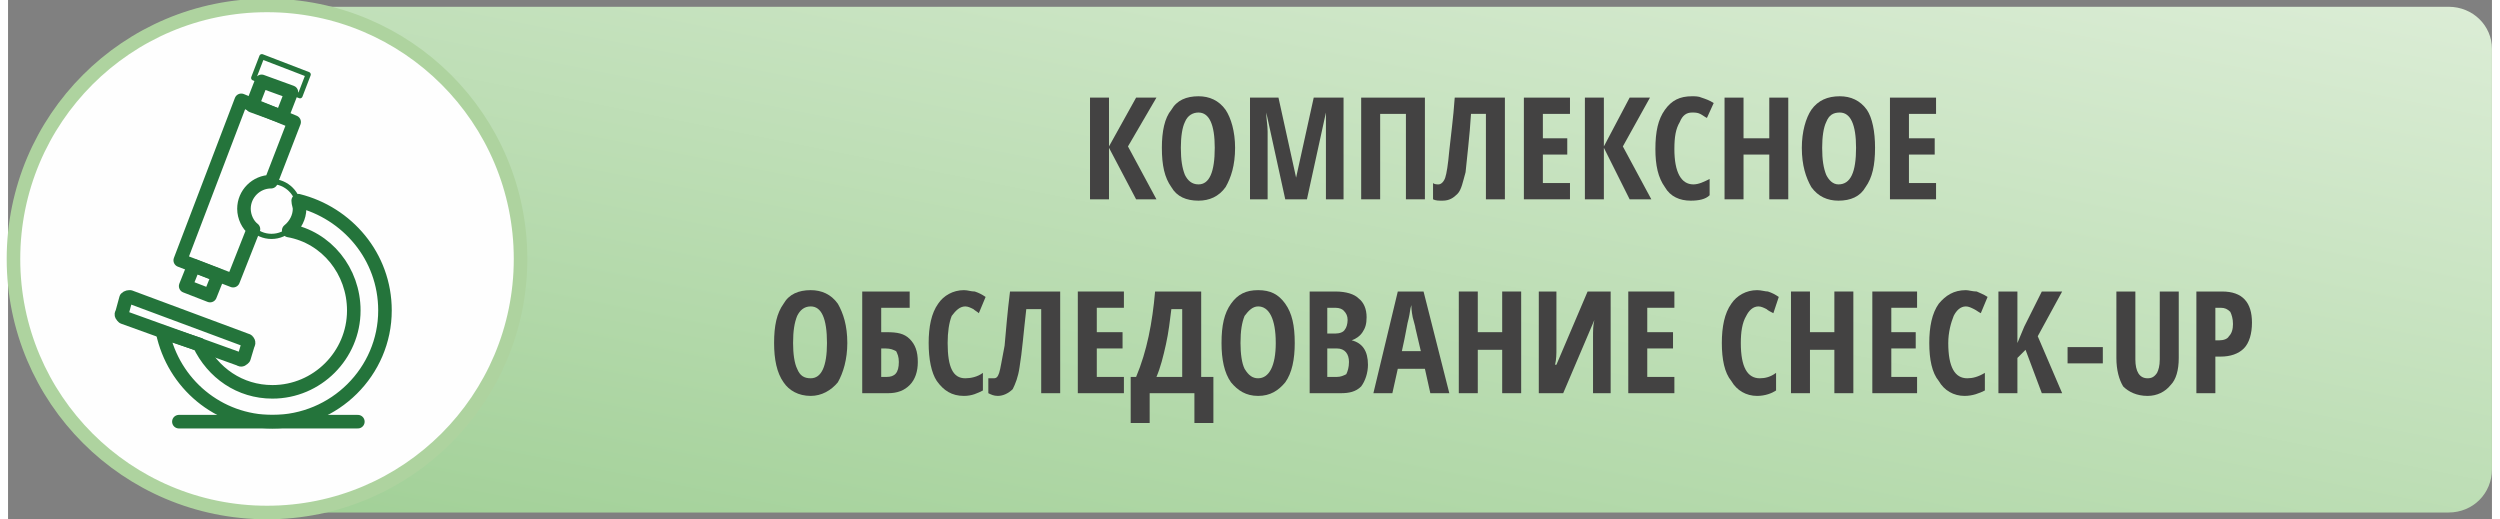 <?xml version="1.0" encoding="UTF-8"?>
<!DOCTYPE svg PUBLIC "-//W3C//DTD SVG 1.1//EN" "http://www.w3.org/Graphics/SVG/1.1/DTD/svg11.dtd">
<!-- Creator: CorelDRAW 2020 (64-Bit) -->
<svg xmlns="http://www.w3.org/2000/svg" xml:space="preserve" width="337px" height="70px" version="1.1" style="shape-rendering:geometricPrecision; text-rendering:geometricPrecision; image-rendering:optimizeQuality; fill-rule:evenodd; clip-rule:evenodd"
viewBox="0 0 18.32 3.83"
 xmlns:xlink="http://www.w3.org/1999/xlink"
 xmlns:xodm="http://www.corel.com/coreldraw/odm/2003">
 <rect x="0" y="0" width="18.32" height="3.83" fill="#808080" stroke="none"/>
 <defs>
  <style type="text/css">
   <![CDATA[
    .str0 {stroke:#AED39F;stroke-width:0.1;stroke-linecap:round;stroke-linejoin:round;stroke-miterlimit:22.926}
    .str1 {stroke:#24743B;stroke-width:0.1;stroke-linecap:round;stroke-linejoin:round;stroke-miterlimit:22.926}
    .fil2 {fill:none}
    .fil1 {fill:#FEFEFE}
    .fil3 {fill:#434242;fill-rule:nonzero}
    .fil0 {fill:url(#id0)}
   ]]>
  </style>
  <linearGradient id="id0" gradientUnits="userSpaceOnUse" x1="8.66" y1="9.08" x2="11.52" y2="-5.25">
   <stop offset="0" style="stop-opacity:1; stop-color:#81C074"/>
   <stop offset="1" style="stop-opacity:1; stop-color:#FCFDF9"/>
  </linearGradient>
 </defs>
 <g id="Слой_x0020_1">
  <path class="fil0" d="M1.87 0.05l16.13 0c0.18,0 0.32,0.14 0.32,0.31l0 3.1c0,0.18 -0.14,0.32 -0.32,0.32l-16.13 0 0 -3.73z"/>
  <circle class="fil1 str0" cx="1.91" cy="1.91" r="1.87"/>
  <g id="_835405587232">
   <path class="fil2 str1" d="M0.9 2.19l0.86 0.32c0.01,0 0.02,0.02 0.01,0.03l-0.03 0.1c-0.01,0.01 -0.02,0.02 -0.03,0.01l-0.86 -0.31c-0.01,-0.01 -0.02,-0.02 -0.01,-0.03l0.03 -0.11c0.01,-0.01 0.02,-0.01 0.03,-0.01z"/>
   <circle class="fil2 str1" transform="matrix(0.382 0 -0 0.382 1.943 1.541)" r="0.53"/>
   <path class="fil2 str1" d="M2.07 1.7c0.28,0.05 0.48,0.3 0.48,0.59 0,0.33 -0.27,0.6 -0.6,0.6 -0.24,0 -0.44,-0.14 -0.54,-0.35l-0.27 -0.09c0.08,0.38 0.41,0.66 0.81,0.66 0.46,0 0.83,-0.37 0.83,-0.82 0,-0.4 -0.28,-0.72 -0.64,-0.81 0,0.02 0.01,0.04 0.01,0.06 0,0.06 -0.03,0.12 -0.08,0.16z"/>
   <line class="fil2 str1" x1="1.26" y1="3.11" x2="2.58" y2= "3.11" />
   <path class="fil2 str1" d="M1.72 0.74l0.39 0.16 -0.17 0.44 0 0c-0.11,0 -0.2,0.09 -0.2,0.2 0,0.06 0.03,0.12 0.07,0.15l-0.15 0.38 -0.39 -0.15 0.45 -1.18z"/>
   <rect class="fil2 str1" transform="matrix(0.356 0.137 -0.137 0.356 1.872 0.418)" width="0.96" height="0.44"/>
   <polygon class="fil2 str1" points="1.87,0.6 2.09,0.68 2.02,0.86 1.8,0.78 "/>
   <polygon class="fil2 str1" points="1.37,1.96 1.55,2.03 1.49,2.18 1.31,2.11 "/>
  </g>
  <polygon class="fil3" points="8.47,1.47 8.32,1.47 8.12,1.09 8.12,1.47 7.98,1.47 7.98,0.72 8.12,0.72 8.12,1.08 8.32,0.72 8.47,0.72 8.26,1.08 "/>
  <path id="1" class="fil3" d="M9.05 1.09c0,0.13 -0.03,0.22 -0.07,0.29 -0.05,0.07 -0.12,0.1 -0.2,0.1 -0.09,0 -0.16,-0.03 -0.2,-0.1 -0.05,-0.07 -0.07,-0.16 -0.07,-0.29 0,-0.12 0.02,-0.22 0.07,-0.28 0.04,-0.07 0.11,-0.1 0.2,-0.1 0.08,0 0.15,0.03 0.2,0.1 0.04,0.06 0.07,0.16 0.07,0.28zm-0.4 0c0,0.09 0.01,0.15 0.03,0.2 0.02,0.04 0.05,0.07 0.1,0.07 0.08,0 0.12,-0.09 0.12,-0.27 0,-0.17 -0.04,-0.26 -0.12,-0.26 -0.04,0 -0.08,0.02 -0.1,0.07 -0.02,0.04 -0.03,0.11 -0.03,0.19z"/>
  <path id="2" class="fil3" d="M9.42 1.47l-0.14 -0.64 0 0c0,0.05 0.01,0.09 0.01,0.14l0 0.5 -0.13 0 0 -0.75 0.21 0 0.13 0.59 0 0 0.13 -0.59 0.22 0 0 0.75 -0.13 0 0 -0.51c0,-0.04 0,-0.08 0,-0.13l0 0 -0.14 0.64 -0.16 0z"/>
  <polygon id="3" class="fil3" points="10.45,1.47 10.31,1.47 10.31,0.84 10.12,0.84 10.12,1.47 9.98,1.47 9.98,0.72 10.45,0.72 "/>
  <path id="4" class="fil3" d="M11.04 1.47l-0.14 0 0 -0.63 -0.11 0c-0.01,0.17 -0.03,0.32 -0.04,0.43 -0.02,0.07 -0.03,0.13 -0.06,0.16 -0.03,0.03 -0.06,0.05 -0.11,0.05 -0.03,0 -0.05,0 -0.07,-0.01l0 -0.12c0.01,0.01 0.03,0.01 0.04,0.01 0.02,0 0.04,-0.02 0.05,-0.05 0.01,-0.03 0.02,-0.09 0.03,-0.2 0.01,-0.1 0.03,-0.24 0.04,-0.39l0.37 0 0 0.75z"/>
  <polygon id="5" class="fil3" points="11.52,1.47 11.18,1.47 11.18,0.72 11.52,0.72 11.52,0.84 11.32,0.84 11.32,1.02 11.5,1.02 11.5,1.14 11.32,1.14 11.32,1.35 11.52,1.35 "/>
  <polygon id="6" class="fil3" points="12.12,1.47 11.96,1.47 11.77,1.09 11.77,1.47 11.63,1.47 11.63,0.72 11.77,0.72 11.77,1.08 11.96,0.72 12.11,0.72 11.91,1.08 "/>
  <path id="7" class="fil3" d="M12.42 0.83c-0.04,0 -0.07,0.02 -0.09,0.07 -0.03,0.05 -0.04,0.11 -0.04,0.2 0,0.17 0.05,0.26 0.14,0.26 0.04,0 0.08,-0.02 0.12,-0.04l0 0.12c-0.03,0.03 -0.08,0.04 -0.14,0.04 -0.08,0 -0.15,-0.03 -0.19,-0.1 -0.05,-0.07 -0.07,-0.16 -0.07,-0.28 0,-0.13 0.02,-0.22 0.07,-0.29 0.05,-0.07 0.11,-0.1 0.2,-0.1 0.02,0 0.05,0 0.07,0.01 0.03,0.01 0.06,0.02 0.09,0.04l-0.05 0.11c-0.02,-0.01 -0.03,-0.02 -0.05,-0.03 -0.02,-0.01 -0.04,-0.01 -0.06,-0.01z"/>
  <polygon id="8" class="fil3" points="13.13,1.47 12.99,1.47 12.99,1.14 12.8,1.14 12.8,1.47 12.66,1.47 12.66,0.72 12.8,0.72 12.8,1.02 12.99,1.02 12.99,0.72 13.13,0.72 "/>
  <path id="9" class="fil3" d="M13.77 1.09c0,0.13 -0.02,0.22 -0.07,0.29 -0.04,0.07 -0.11,0.1 -0.2,0.1 -0.08,0 -0.15,-0.03 -0.2,-0.1 -0.04,-0.07 -0.07,-0.16 -0.07,-0.29 0,-0.12 0.03,-0.22 0.07,-0.28 0.05,-0.07 0.12,-0.1 0.21,-0.1 0.08,0 0.15,0.03 0.2,0.1 0.04,0.06 0.06,0.16 0.06,0.28zm-0.39 0c0,0.09 0.01,0.15 0.03,0.2 0.02,0.04 0.05,0.07 0.09,0.07 0.09,0 0.13,-0.09 0.13,-0.27 0,-0.17 -0.04,-0.26 -0.12,-0.26 -0.05,0 -0.08,0.02 -0.1,0.07 -0.02,0.04 -0.03,0.11 -0.03,0.19z"/>
  <polygon id="10" class="fil3" points="14.22,1.47 13.88,1.47 13.88,0.72 14.22,0.72 14.22,0.84 14.02,0.84 14.02,1.02 14.21,1.02 14.21,1.14 14.02,1.14 14.02,1.35 14.22,1.35 "/>
  <path id="11" class="fil3" d="M6.19 2.53c0,0.12 -0.03,0.22 -0.07,0.29 -0.05,0.06 -0.12,0.1 -0.2,0.1 -0.09,0 -0.16,-0.04 -0.2,-0.1 -0.05,-0.07 -0.07,-0.17 -0.07,-0.29 0,-0.13 0.02,-0.22 0.07,-0.29 0.04,-0.07 0.11,-0.1 0.2,-0.1 0.08,0 0.15,0.03 0.2,0.1 0.04,0.07 0.07,0.16 0.07,0.29zm-0.4 0c0,0.08 0.01,0.15 0.03,0.19 0.02,0.05 0.05,0.07 0.1,0.07 0.08,0 0.12,-0.09 0.12,-0.26 0,-0.18 -0.04,-0.27 -0.12,-0.27 -0.05,0 -0.08,0.03 -0.1,0.07 -0.02,0.05 -0.03,0.11 -0.03,0.2z"/>
  <path id="12" class="fil3" d="M6.71 2.67c0,0.07 -0.02,0.13 -0.06,0.17 -0.04,0.04 -0.09,0.06 -0.16,0.06l-0.19 0 0 -0.75 0.35 0 0 0.12 -0.21 0 0 0.18 0.04 0c0.08,0 0.13,0.01 0.17,0.05 0.04,0.04 0.06,0.09 0.06,0.17zm-0.27 0.11l0.04 0c0.06,0 0.09,-0.03 0.09,-0.11 0,-0.04 -0.01,-0.06 -0.02,-0.08 -0.02,-0.01 -0.04,-0.02 -0.08,-0.02l-0.03 0 0 0.21z"/>
  <path id="13" class="fil3" d="M7.06 2.26c-0.04,0 -0.07,0.03 -0.1,0.07 -0.02,0.05 -0.03,0.12 -0.03,0.2 0,0.18 0.04,0.26 0.13,0.26 0.04,0 0.09,-0.01 0.13,-0.04l0 0.13c-0.04,0.02 -0.08,0.04 -0.14,0.04 -0.09,0 -0.15,-0.04 -0.2,-0.11 -0.04,-0.06 -0.06,-0.16 -0.06,-0.28 0,-0.12 0.02,-0.22 0.07,-0.29 0.04,-0.06 0.11,-0.1 0.19,-0.1 0.03,0 0.05,0.01 0.08,0.01 0.03,0.01 0.05,0.02 0.08,0.04l-0.05 0.12c-0.01,-0.01 -0.03,-0.02 -0.04,-0.03 -0.02,-0.01 -0.04,-0.02 -0.06,-0.02z"/>
  <path id="14" class="fil3" d="M7.76 2.9l-0.14 0 0 -0.62 -0.11 0c-0.02,0.17 -0.03,0.31 -0.05,0.43 -0.01,0.07 -0.03,0.12 -0.05,0.16 -0.03,0.03 -0.07,0.05 -0.11,0.05 -0.03,0 -0.05,-0.01 -0.07,-0.02l0 -0.11c0.01,0 0.02,0 0.04,0 0.02,0 0.03,-0.01 0.04,-0.04 0.01,-0.03 0.02,-0.1 0.04,-0.2 0.01,-0.11 0.02,-0.24 0.04,-0.4l0.37 0 0 0.75z"/>
  <polygon id="15" class="fil3" points="8.23,2.9 7.89,2.9 7.89,2.15 8.23,2.15 8.23,2.27 8.03,2.27 8.03,2.45 8.22,2.45 8.22,2.57 8.03,2.57 8.03,2.78 8.23,2.78 "/>
  <path id="16" class="fil3" d="M8.89 3.12l-0.14 0 0 -0.22 -0.33 0 0 0.22 -0.14 0 0 -0.34 0.04 0c0.08,-0.19 0.12,-0.4 0.14,-0.63l0.34 0 0 0.63 0.09 0 0 0.34zm-0.23 -0.34l0 -0.5 -0.08 0c-0.01,0.08 -0.02,0.17 -0.04,0.26 -0.02,0.09 -0.04,0.17 -0.07,0.24l0.19 0z"/>
  <path id="17" class="fil3" d="M9.49 2.53c0,0.12 -0.02,0.22 -0.07,0.29 -0.05,0.06 -0.11,0.1 -0.2,0.1 -0.09,0 -0.15,-0.04 -0.2,-0.1 -0.05,-0.07 -0.07,-0.17 -0.07,-0.29 0,-0.13 0.02,-0.22 0.07,-0.29 0.05,-0.07 0.11,-0.1 0.2,-0.1 0.09,0 0.15,0.03 0.2,0.1 0.05,0.07 0.07,0.16 0.07,0.29zm-0.4 0c0,0.08 0.01,0.15 0.03,0.19 0.03,0.05 0.06,0.07 0.1,0.07 0.08,0 0.13,-0.09 0.13,-0.26 0,-0.18 -0.05,-0.27 -0.13,-0.27 -0.04,0 -0.07,0.03 -0.1,0.07 -0.02,0.05 -0.03,0.11 -0.03,0.2z"/>
  <path id="18" class="fil3" d="M9.6 2.15l0.19 0c0.08,0 0.14,0.02 0.17,0.05 0.04,0.03 0.06,0.08 0.06,0.14 0,0.05 -0.01,0.08 -0.03,0.11 -0.02,0.03 -0.05,0.05 -0.08,0.06l0 0c0.04,0.01 0.07,0.03 0.09,0.06 0.02,0.03 0.03,0.07 0.03,0.12 0,0.06 -0.02,0.12 -0.05,0.16 -0.04,0.04 -0.09,0.05 -0.15,0.05l-0.23 0 0 -0.75zm0.13 0.31l0.06 0c0.03,0 0.06,-0.01 0.07,-0.03 0.01,-0.01 0.02,-0.04 0.02,-0.07 0,-0.03 -0.01,-0.05 -0.03,-0.07 -0.01,-0.01 -0.03,-0.02 -0.06,-0.02l-0.06 0 0 0.19zm0 0.11l0 0.21 0.07 0c0.03,0 0.05,-0.01 0.07,-0.02 0.01,-0.02 0.02,-0.05 0.02,-0.09 0,-0.06 -0.03,-0.1 -0.09,-0.1l-0.07 0z"/>
  <path id="19" class="fil3" d="M10.49 2.9l-0.04 -0.18 -0.2 0 -0.04 0.18 -0.14 0 0.18 -0.75 0.19 0 0.19 0.75 -0.14 0zm-0.07 -0.31l-0.04 -0.17c0,-0.01 -0.01,-0.04 -0.02,-0.08 -0.01,-0.05 -0.01,-0.08 -0.01,-0.09 -0.01,0.03 -0.01,0.06 -0.02,0.1 -0.01,0.03 -0.02,0.11 -0.05,0.24l0.14 0z"/>
  <polygon id="20" class="fil3" points="11.16,2.9 11.02,2.9 11.02,2.58 10.84,2.58 10.84,2.9 10.7,2.9 10.7,2.15 10.84,2.15 10.84,2.45 11.02,2.45 11.02,2.15 11.16,2.15 "/>
  <path id="21" class="fil3" d="M11.29 2.15l0.13 0 0 0.42c0,0.04 0,0.08 -0.01,0.12l0.01 0 0.23 -0.54 0.17 0 0 0.75 -0.13 0 0 -0.41c0,-0.05 0,-0.09 0.01,-0.13l0 0 -0.23 0.54 -0.18 0 0 -0.75z"/>
  <polygon id="22" class="fil3" points="12.29,2.9 11.95,2.9 11.95,2.15 12.29,2.15 12.29,2.27 12.09,2.27 12.09,2.45 12.28,2.45 12.28,2.57 12.09,2.57 12.09,2.78 12.29,2.78 "/>
  <path id="23" class="fil3" d="M12.91 2.26c-0.04,0 -0.07,0.03 -0.09,0.07 -0.03,0.05 -0.04,0.12 -0.04,0.2 0,0.18 0.05,0.26 0.14,0.26 0.04,0 0.08,-0.01 0.12,-0.04l0 0.13c-0.03,0.02 -0.08,0.04 -0.14,0.04 -0.08,0 -0.15,-0.04 -0.19,-0.11 -0.05,-0.06 -0.07,-0.16 -0.07,-0.28 0,-0.12 0.02,-0.22 0.07,-0.29 0.04,-0.06 0.11,-0.1 0.19,-0.1 0.03,0 0.06,0.01 0.08,0.01 0.03,0.01 0.05,0.02 0.08,0.04l-0.04 0.12c-0.02,-0.01 -0.04,-0.02 -0.05,-0.03 -0.02,-0.01 -0.04,-0.02 -0.06,-0.02z"/>
  <polygon id="24" class="fil3" points="13.61,2.9 13.47,2.9 13.47,2.58 13.29,2.58 13.29,2.9 13.15,2.9 13.15,2.15 13.29,2.15 13.29,2.45 13.47,2.45 13.47,2.15 13.61,2.15 "/>
  <polygon id="25" class="fil3" points="14.08,2.9 13.75,2.9 13.75,2.15 14.08,2.15 14.08,2.27 13.89,2.27 13.89,2.45 14.07,2.45 14.07,2.57 13.89,2.57 13.89,2.78 14.08,2.78 "/>
  <path id="26" class="fil3" d="M14.44 2.26c-0.04,0 -0.07,0.03 -0.09,0.07 -0.02,0.05 -0.04,0.12 -0.04,0.2 0,0.18 0.05,0.26 0.14,0.26 0.04,0 0.08,-0.01 0.13,-0.04l0 0.13c-0.04,0.02 -0.09,0.04 -0.15,0.04 -0.08,0 -0.15,-0.04 -0.19,-0.11 -0.05,-0.06 -0.07,-0.16 -0.07,-0.28 0,-0.12 0.02,-0.22 0.07,-0.29 0.05,-0.06 0.11,-0.1 0.2,-0.1 0.02,0 0.05,0.01 0.08,0.01 0.02,0.01 0.05,0.02 0.08,0.04l-0.05 0.12c-0.02,-0.01 -0.03,-0.02 -0.05,-0.03 -0.02,-0.01 -0.04,-0.02 -0.06,-0.02z"/>
  <polygon id="27" class="fil3" points="15.15,2.9 15,2.9 14.88,2.58 14.82,2.64 14.82,2.9 14.68,2.9 14.68,2.15 14.82,2.15 14.82,2.53 14.87,2.41 15,2.15 15.15,2.15 14.97,2.48 "/>
  <path id="28" class="fil3" d="M16.55 2.38c0,0.08 -0.02,0.15 -0.06,0.19 -0.04,0.04 -0.1,0.06 -0.17,0.06l-0.04 0 0 0.27 -0.14 0 0 -0.75 0.19 0c0.15,0 0.22,0.08 0.22,0.23zm-0.27 0.13l0.03 0c0.03,0 0.06,-0.01 0.07,-0.03 0.02,-0.02 0.03,-0.05 0.03,-0.09 0,-0.04 -0.01,-0.07 -0.02,-0.09 -0.02,-0.02 -0.04,-0.03 -0.07,-0.03l-0.04 0 0 0.24z"/>
  <polygon id="29" class="fil3" points="15.19,2.68 15.19,2.56 15.45,2.56 15.45,2.68 "/>
  <path id="30" class="fil3" d="M16.01 2.15l0 0.49c0,0.09 -0.02,0.16 -0.06,0.2 -0.04,0.05 -0.1,0.08 -0.17,0.08 -0.08,0 -0.14,-0.03 -0.18,-0.07 -0.03,-0.05 -0.05,-0.12 -0.05,-0.21l0 -0.49 0.14 0 0 0.5c0,0.09 0.03,0.14 0.09,0.14 0.03,0 0.05,-0.01 0.07,-0.04 0.01,-0.02 0.02,-0.05 0.02,-0.1l0 -0.5 0.14 0z"/>
 </g>
</svg>
